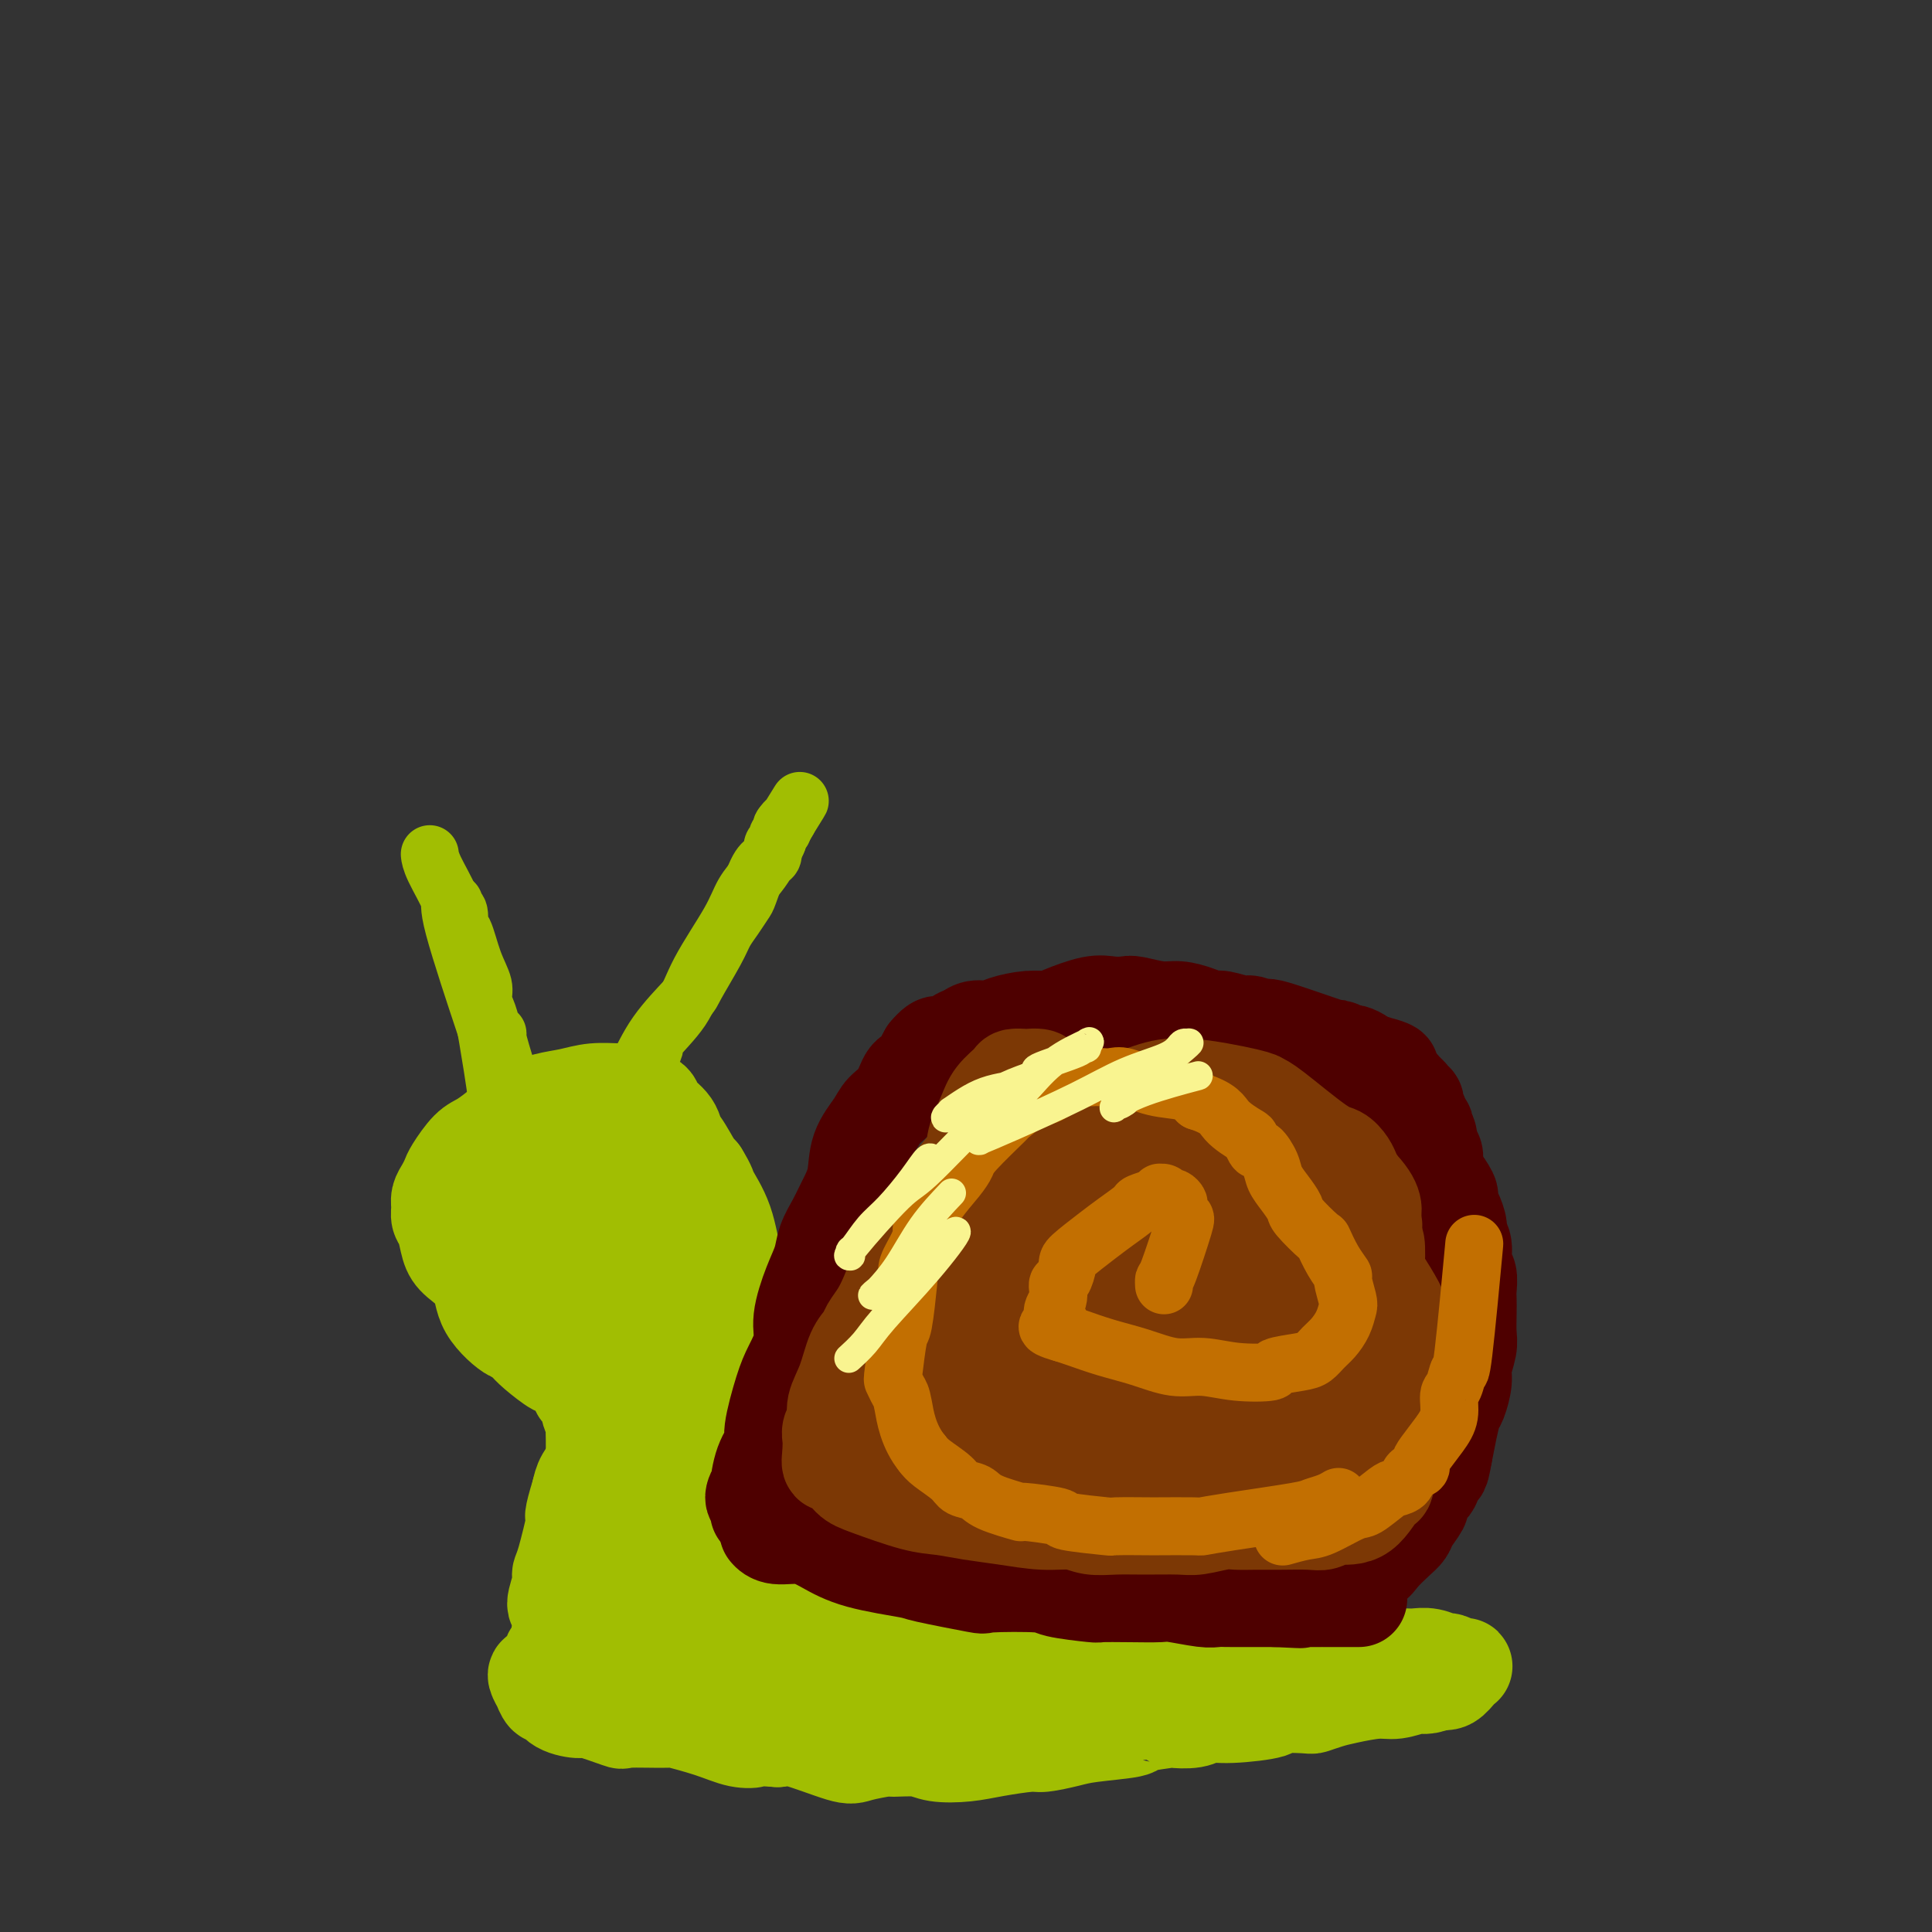 <svg viewBox='0 0 400 400' version='1.1' xmlns='http://www.w3.org/2000/svg' xmlns:xlink='http://www.w3.org/1999/xlink'><rect x="0" y="0" width="400" height="400" fill="#333333" stroke="none"/><g fill='none' stroke='#A1BE02' stroke-width='20' stroke-linecap='round' stroke-linejoin='round'><path d='M120,335c0.000,-0.000 0.000,-0.000 0,0c-0.000,0.000 -0.000,0.001 0,0c0.000,-0.001 0.001,-0.003 0,0c-0.001,0.003 -0.003,0.010 0,0c0.003,-0.010 0.013,-0.036 0,0c-0.013,0.036 -0.047,0.136 0,0c0.047,-0.136 0.174,-0.508 1,-1c0.826,-0.492 2.350,-1.103 4,-2c1.650,-0.897 3.427,-2.079 5,-3c1.573,-0.921 2.944,-1.581 5,-2c2.056,-0.419 4.797,-0.596 8,-1c3.203,-0.404 6.868,-1.034 9,-1c2.132,0.034 2.731,0.731 4,1c1.269,0.269 3.209,0.110 5,0c1.791,-0.110 3.432,-0.171 5,0c1.568,0.171 3.061,0.573 5,1c1.939,0.427 4.322,0.878 7,1c2.678,0.122 5.650,-0.085 8,0c2.350,0.085 4.079,0.461 6,1c1.921,0.539 4.036,1.240 6,2c1.964,0.760 3.778,1.579 5,2c1.222,0.421 1.852,0.442 4,1c2.148,0.558 5.814,1.651 8,2c2.186,0.349 2.893,-0.046 4,0c1.107,0.046 2.613,0.533 4,1c1.387,0.467 2.656,0.912 4,1c1.344,0.088 2.762,-0.183 4,0c1.238,0.183 2.295,0.818 4,1c1.705,0.182 4.059,-0.091 6,0c1.941,0.091 3.471,0.545 5,1'/><path d='M246,340c15.591,2.547 7.570,1.415 5,1c-2.570,-0.415 0.312,-0.112 2,0c1.688,0.112 2.183,0.034 3,0c0.817,-0.034 1.955,-0.023 3,0c1.045,0.023 1.998,0.058 4,0c2.002,-0.058 5.053,-0.208 7,0c1.947,0.208 2.790,0.774 4,1c1.210,0.226 2.785,0.113 4,0c1.215,-0.113 2.069,-0.227 3,0c0.931,0.227 1.939,0.793 3,1c1.061,0.207 2.173,0.054 3,0c0.827,-0.054 1.367,-0.011 2,0c0.633,0.011 1.359,-0.012 2,0c0.641,0.012 1.199,0.060 2,0c0.801,-0.060 1.846,-0.226 3,0c1.154,0.226 2.418,0.845 3,1c0.582,0.155 0.482,-0.155 1,0c0.518,0.155 1.653,0.775 2,1c0.347,0.225 -0.095,0.054 0,0c0.095,-0.054 0.727,0.011 1,0c0.273,-0.011 0.187,-0.096 0,0c-0.187,0.096 -0.473,0.372 -1,1c-0.527,0.628 -1.293,1.608 -2,2c-0.707,0.392 -1.353,0.196 -2,0'/><path d='M298,348c-1.231,0.708 -2.307,0.977 -3,1c-0.693,0.023 -1.003,-0.201 -2,0c-0.997,0.201 -2.681,0.828 -4,1c-1.319,0.172 -2.274,-0.111 -4,0c-1.726,0.111 -4.223,0.618 -6,1c-1.777,0.382 -2.833,0.641 -4,1c-1.167,0.359 -2.443,0.818 -3,1c-0.557,0.182 -0.393,0.086 -2,0c-1.607,-0.086 -4.984,-0.163 -6,0c-1.016,0.163 0.329,0.566 -1,1c-1.329,0.434 -5.331,0.900 -8,1c-2.669,0.100 -4.006,-0.166 -5,0c-0.994,0.166 -1.647,0.766 -3,1c-1.353,0.234 -3.408,0.104 -4,0c-0.592,-0.104 0.280,-0.183 -1,0c-1.280,0.183 -4.710,0.627 -6,1c-1.290,0.373 -0.438,0.673 -2,1c-1.562,0.327 -5.536,0.679 -8,1c-2.464,0.321 -3.416,0.611 -5,1c-1.584,0.389 -3.800,0.876 -5,1c-1.200,0.124 -1.386,-0.114 -3,0c-1.614,0.114 -4.657,0.581 -7,1c-2.343,0.419 -3.986,0.791 -6,1c-2.014,0.209 -4.399,0.255 -6,0c-1.601,-0.255 -2.418,-0.812 -4,-1c-1.582,-0.188 -3.929,-0.009 -5,0c-1.071,0.009 -0.867,-0.152 -2,0c-1.133,0.152 -3.603,0.618 -5,1c-1.397,0.382 -1.722,0.680 -4,0c-2.278,-0.680 -6.508,-2.337 -9,-3c-2.492,-0.663 -3.246,-0.331 -4,0'/><path d='M161,360c-7.051,-0.488 -5.177,-0.208 -5,0c0.177,0.208 -1.341,0.342 -3,0c-1.659,-0.342 -3.458,-1.161 -6,-2c-2.542,-0.839 -5.827,-1.696 -7,-2c-1.173,-0.304 -0.234,-0.053 -2,0c-1.766,0.053 -6.238,-0.093 -8,0c-1.762,0.093 -0.815,0.423 -2,0c-1.185,-0.423 -4.502,-1.600 -6,-2c-1.498,-0.400 -1.176,-0.024 -2,0c-0.824,0.024 -2.794,-0.303 -4,-1c-1.206,-0.697 -1.648,-1.763 -2,-2c-0.352,-0.237 -0.614,0.356 -1,0c-0.386,-0.356 -0.894,-1.661 -1,-2c-0.106,-0.339 0.192,0.289 0,0c-0.192,-0.289 -0.874,-1.496 -1,-2c-0.126,-0.504 0.305,-0.306 1,-1c0.695,-0.694 1.654,-2.280 2,-3c0.346,-0.720 0.079,-0.574 1,-1c0.921,-0.426 3.029,-1.423 4,-2c0.971,-0.577 0.804,-0.733 3,-1c2.196,-0.267 6.756,-0.646 8,-1c1.244,-0.354 -0.828,-0.683 3,-1c3.828,-0.317 13.556,-0.621 18,-1c4.444,-0.379 3.602,-0.835 5,-1c1.398,-0.165 5.034,-0.041 8,0c2.966,0.041 5.260,-0.000 7,0c1.740,0.000 2.925,0.041 5,0c2.075,-0.041 5.041,-0.166 8,0c2.959,0.166 5.912,0.622 8,1c2.088,0.378 3.311,0.680 5,1c1.689,0.320 3.845,0.660 6,1'/><path d='M203,338c3.907,0.646 4.175,0.761 5,1c0.825,0.239 2.207,0.604 4,1c1.793,0.396 3.997,0.825 5,1c1.003,0.175 0.805,0.097 1,0c0.195,-0.097 0.782,-0.212 1,0c0.218,0.212 0.067,0.751 0,1c-0.067,0.249 -0.051,0.207 0,0c0.051,-0.207 0.137,-0.578 -1,-1c-1.137,-0.422 -3.499,-0.895 -5,-1c-1.501,-0.105 -2.143,0.157 -6,0c-3.857,-0.157 -10.928,-0.733 -15,-1c-4.072,-0.267 -5.143,-0.226 -9,0c-3.857,0.226 -10.500,0.638 -15,1c-4.500,0.362 -6.856,0.675 -9,1c-2.144,0.325 -4.077,0.662 -6,1c-1.923,0.338 -3.834,0.678 -5,1c-1.166,0.322 -1.585,0.625 -2,1c-0.415,0.375 -0.827,0.822 -1,1c-0.173,0.178 -0.106,0.086 0,0c0.106,-0.086 0.251,-0.168 0,0c-0.251,0.168 -0.899,0.584 1,1c1.899,0.416 6.343,0.833 10,1c3.657,0.167 6.527,0.086 9,0c2.473,-0.086 4.551,-0.177 8,0c3.449,0.177 8.271,0.622 12,1c3.729,0.378 6.364,0.689 9,1'/><path d='M194,349c9.015,1.286 7.052,2.502 8,3c0.948,0.498 4.806,0.277 7,0c2.194,-0.277 2.725,-0.610 5,-1c2.275,-0.390 6.295,-0.837 8,-1c1.705,-0.163 1.096,-0.044 2,0c0.904,0.044 3.320,0.012 5,0c1.680,-0.012 2.623,-0.003 3,0c0.377,0.003 0.189,0.002 0,0'/><path d='M113,350c0.032,-0.318 0.064,-0.636 0,-1c-0.064,-0.364 -0.225,-0.775 0,-1c0.225,-0.225 0.836,-0.266 1,-1c0.164,-0.734 -0.120,-2.163 0,-3c0.120,-0.837 0.644,-1.083 1,-2c0.356,-0.917 0.543,-2.504 1,-4c0.457,-1.496 1.183,-2.902 2,-5c0.817,-2.098 1.725,-4.889 2,-7c0.275,-2.111 -0.084,-3.541 0,-5c0.084,-1.459 0.611,-2.948 1,-4c0.389,-1.052 0.640,-1.667 1,-3c0.360,-1.333 0.829,-3.385 1,-4c0.171,-0.615 0.046,0.206 0,-1c-0.046,-1.206 -0.011,-4.441 0,-6c0.011,-1.559 -0.001,-1.443 0,-2c0.001,-0.557 0.017,-1.787 0,-3c-0.017,-1.213 -0.065,-2.409 0,-3c0.065,-0.591 0.243,-0.577 0,-1c-0.243,-0.423 -0.908,-1.281 -1,-2c-0.092,-0.719 0.388,-1.297 0,-2c-0.388,-0.703 -1.645,-1.531 -2,-2c-0.355,-0.469 0.193,-0.580 0,-1c-0.193,-0.420 -1.126,-1.148 -2,-2c-0.874,-0.852 -1.688,-1.826 -2,-2c-0.312,-0.174 -0.123,0.453 -1,0c-0.877,-0.453 -2.822,-1.987 -4,-3c-1.178,-1.013 -1.589,-1.507 -2,-2'/><path d='M109,278c-2.559,-2.862 -1.957,-1.517 -3,-2c-1.043,-0.483 -3.732,-2.794 -5,-5c-1.268,-2.206 -1.114,-4.306 -2,-6c-0.886,-1.694 -2.812,-2.982 -4,-4c-1.188,-1.018 -1.640,-1.767 -2,-3c-0.360,-1.233 -0.630,-2.949 -1,-4c-0.370,-1.051 -0.842,-1.437 -1,-2c-0.158,-0.563 -0.003,-1.304 0,-2c0.003,-0.696 -0.148,-1.349 0,-2c0.148,-0.651 0.594,-1.300 1,-2c0.406,-0.700 0.772,-1.450 1,-2c0.228,-0.550 0.317,-0.899 1,-2c0.683,-1.101 1.959,-2.953 3,-4c1.041,-1.047 1.845,-1.288 3,-2c1.155,-0.712 2.660,-1.893 4,-3c1.340,-1.107 2.516,-2.139 4,-3c1.484,-0.861 3.276,-1.552 5,-2c1.724,-0.448 3.381,-0.653 5,-1c1.619,-0.347 3.201,-0.837 5,-1c1.799,-0.163 3.814,0.000 5,0c1.186,-0.000 1.544,-0.164 2,0c0.456,0.164 1.012,0.654 2,1c0.988,0.346 2.409,0.547 3,1c0.591,0.453 0.351,1.158 1,2c0.649,0.842 2.188,1.819 3,3c0.812,1.181 0.898,2.564 1,3c0.102,0.436 0.220,-0.075 1,1c0.780,1.075 2.223,3.736 3,5c0.777,1.264 0.889,1.132 1,1'/><path d='M145,243c1.843,2.979 1.449,2.926 2,4c0.551,1.074 2.046,3.276 3,6c0.954,2.724 1.365,5.972 2,8c0.635,2.028 1.492,2.836 2,4c0.508,1.164 0.668,2.682 1,4c0.332,1.318 0.838,2.434 1,4c0.162,1.566 -0.018,3.581 0,4c0.018,0.419 0.235,-0.759 0,2c-0.235,2.759 -0.923,9.454 -1,12c-0.077,2.546 0.456,0.941 0,3c-0.456,2.059 -1.900,7.781 -3,11c-1.100,3.219 -1.856,3.935 -3,6c-1.144,2.065 -2.674,5.480 -4,8c-1.326,2.520 -2.446,4.147 -3,5c-0.554,0.853 -0.541,0.932 -1,2c-0.459,1.068 -1.391,3.125 -2,4c-0.609,0.875 -0.896,0.570 -1,1c-0.104,0.430 -0.023,1.596 0,2c0.023,0.404 -0.010,0.046 0,0c0.010,-0.046 0.063,0.220 0,1c-0.063,0.780 -0.242,2.075 0,0c0.242,-2.075 0.906,-7.520 1,-10c0.094,-2.480 -0.381,-1.995 0,-4c0.381,-2.005 1.617,-6.501 2,-9c0.383,-2.499 -0.087,-3.002 0,-8c0.087,-4.998 0.733,-14.491 1,-19c0.267,-4.509 0.157,-4.034 0,-8c-0.157,-3.966 -0.362,-12.372 -1,-17c-0.638,-4.628 -1.710,-5.477 -2,-6c-0.290,-0.523 0.203,-0.721 0,-2c-0.203,-1.279 -1.101,-3.640 -2,-6'/><path d='M137,245c-0.904,-5.160 -0.662,-2.559 -1,-2c-0.338,0.559 -1.254,-0.922 -2,-2c-0.746,-1.078 -1.322,-1.753 -3,-3c-1.678,-1.247 -4.457,-3.067 -6,-4c-1.543,-0.933 -1.851,-0.981 -3,-1c-1.149,-0.019 -3.141,-0.010 -4,0c-0.859,0.010 -0.585,0.021 -1,1c-0.415,0.979 -1.520,2.927 -2,3c-0.480,0.073 -0.336,-1.731 0,1c0.336,2.731 0.863,9.995 1,14c0.137,4.005 -0.117,4.751 0,8c0.117,3.249 0.605,9.001 1,12c0.395,2.999 0.696,3.245 1,4c0.304,0.755 0.611,2.018 1,3c0.389,0.982 0.861,1.685 1,2c0.139,0.315 -0.055,0.244 1,0c1.055,-0.244 3.359,-0.661 5,-1c1.641,-0.339 2.619,-0.599 4,-2c1.381,-1.401 3.163,-3.942 4,-5c0.837,-1.058 0.727,-0.633 1,-2c0.273,-1.367 0.929,-4.526 1,-7c0.071,-2.474 -0.442,-4.263 -1,-6c-0.558,-1.737 -1.162,-3.422 -2,-6c-0.838,-2.578 -1.912,-6.050 -3,-8c-1.088,-1.950 -2.191,-2.379 -3,-3c-0.809,-0.621 -1.323,-1.433 -2,-2c-0.677,-0.567 -1.519,-0.890 -2,-1c-0.481,-0.110 -0.603,-0.009 -1,0c-0.397,0.009 -1.068,-0.075 -2,0c-0.932,0.075 -2.123,0.307 -3,1c-0.877,0.693 -1.438,1.846 -2,3'/><path d='M115,242c-1.301,0.766 -1.053,0.681 -1,1c0.053,0.319 -0.088,1.041 0,2c0.088,0.959 0.405,2.156 1,4c0.595,1.844 1.469,4.337 2,6c0.531,1.663 0.719,2.496 1,3c0.281,0.504 0.656,0.678 1,1c0.344,0.322 0.656,0.792 1,1c0.344,0.208 0.719,0.155 1,0c0.281,-0.155 0.468,-0.413 1,-1c0.532,-0.587 1.411,-1.505 2,-2c0.589,-0.495 0.889,-0.568 1,-1c0.111,-0.432 0.032,-1.222 0,-2c-0.032,-0.778 -0.016,-1.542 0,-2c0.016,-0.458 0.032,-0.610 0,-1c-0.032,-0.390 -0.112,-1.020 -1,-2c-0.888,-0.980 -2.584,-2.311 -3,-3c-0.416,-0.689 0.449,-0.735 -1,-1c-1.449,-0.265 -5.213,-0.749 -7,-1c-1.787,-0.251 -1.597,-0.270 -2,0c-0.403,0.270 -1.400,0.828 -2,1c-0.600,0.172 -0.802,-0.043 -1,0c-0.198,0.043 -0.393,0.344 -1,1c-0.607,0.656 -1.627,1.666 -2,2c-0.373,0.334 -0.099,-0.008 0,0c0.099,0.008 0.022,0.366 0,1c-0.022,0.634 0.011,1.543 0,2c-0.011,0.457 -0.065,0.463 1,1c1.065,0.537 3.248,1.606 5,2c1.752,0.394 3.072,0.113 4,0c0.928,-0.113 1.464,-0.056 2,0'/><path d='M117,254c1.852,0.574 0.481,0.508 1,0c0.519,-0.508 2.926,-1.459 4,-2c1.074,-0.541 0.813,-0.674 1,-1c0.187,-0.326 0.823,-0.847 1,-1c0.177,-0.153 -0.104,0.062 0,0c0.104,-0.062 0.592,-0.399 1,0c0.408,0.399 0.736,1.535 1,2c0.264,0.465 0.463,0.260 1,2c0.537,1.740 1.412,5.425 2,7c0.588,1.575 0.890,1.041 1,2c0.110,0.959 0.029,3.412 0,5c-0.029,1.588 -0.007,2.311 0,3c0.007,0.689 -0.001,1.342 0,2c0.001,0.658 0.012,1.320 0,2c-0.012,0.680 -0.046,1.379 0,2c0.046,0.621 0.172,1.166 0,2c-0.172,0.834 -0.641,1.959 -1,3c-0.359,1.041 -0.607,2.000 -1,3c-0.393,1.000 -0.930,2.042 -1,3c-0.070,0.958 0.328,1.831 0,3c-0.328,1.169 -1.384,2.634 -2,4c-0.616,1.366 -0.794,2.634 -1,4c-0.206,1.366 -0.440,2.829 -1,4c-0.560,1.171 -1.446,2.049 -2,3c-0.554,0.951 -0.777,1.976 -1,3'/><path d='M120,309c-1.801,5.831 -1.304,5.408 -1,5c0.304,-0.408 0.417,-0.803 0,1c-0.417,1.803 -1.362,5.802 -2,8c-0.638,2.198 -0.970,2.595 -1,3c-0.030,0.405 0.241,0.819 0,2c-0.241,1.181 -0.992,3.130 -1,4c-0.008,0.870 0.729,0.663 1,1c0.271,0.337 0.076,1.218 0,2c-0.076,0.782 -0.035,1.464 0,2c0.035,0.536 0.062,0.927 0,1c-0.062,0.073 -0.213,-0.173 0,0c0.213,0.173 0.792,0.763 1,1c0.208,0.237 0.046,0.119 0,0c-0.046,-0.119 0.024,-0.239 0,0c-0.024,0.239 -0.142,0.838 0,1c0.142,0.162 0.544,-0.114 1,0c0.456,0.114 0.968,0.618 1,1c0.032,0.382 -0.414,0.641 1,1c1.414,0.359 4.690,0.817 6,1c1.310,0.183 0.655,0.092 0,0'/></g>
<g fill='none' stroke='#A1BE02' stroke-width='12' stroke-linecap='round' stroke-linejoin='round'><path d='M130,223c-0.001,0.000 -0.002,0.001 0,0c0.002,-0.001 0.005,-0.002 0,0c-0.005,0.002 -0.020,0.009 0,0c0.020,-0.009 0.076,-0.034 0,0c-0.076,0.034 -0.283,0.127 0,0c0.283,-0.127 1.056,-0.474 2,-2c0.944,-1.526 2.059,-4.232 4,-7c1.941,-2.768 4.708,-5.598 6,-7c1.292,-1.402 1.110,-1.377 2,-3c0.890,-1.623 2.854,-4.893 4,-7c1.146,-2.107 1.476,-3.051 2,-4c0.524,-0.949 1.243,-1.904 2,-3c0.757,-1.096 1.552,-2.334 2,-3c0.448,-0.666 0.550,-0.760 1,-2c0.450,-1.240 1.249,-3.628 2,-5c0.751,-1.372 1.454,-1.730 2,-2c0.546,-0.270 0.935,-0.453 1,-1c0.065,-0.547 -0.192,-1.457 0,-2c0.192,-0.543 0.835,-0.719 1,-1c0.165,-0.281 -0.148,-0.668 0,-1c0.148,-0.332 0.758,-0.611 1,-1c0.242,-0.389 0.117,-0.889 0,-1c-0.117,-0.111 -0.227,0.166 0,0c0.227,-0.166 0.792,-0.775 1,-1c0.208,-0.225 0.059,-0.064 0,0c-0.059,0.064 -0.030,0.032 0,0'/><path d='M163,170c5.092,-8.194 1.323,-2.179 0,0c-1.323,2.179 -0.199,0.523 0,0c0.199,-0.523 -0.526,0.089 -1,1c-0.474,0.911 -0.697,2.122 -1,3c-0.303,0.878 -0.686,1.423 -1,2c-0.314,0.577 -0.559,1.187 -1,2c-0.441,0.813 -1.077,1.828 -2,3c-0.923,1.172 -2.133,2.500 -3,4c-0.867,1.500 -1.390,3.173 -3,6c-1.610,2.827 -4.306,6.808 -6,10c-1.694,3.192 -2.385,5.596 -4,8c-1.615,2.404 -4.155,4.809 -5,6c-0.845,1.191 0.003,1.167 -1,3c-1.003,1.833 -3.858,5.524 -5,7c-1.142,1.476 -0.571,0.738 0,0'/><path d='M108,234c0.125,0.321 0.250,0.642 0,0c-0.250,-0.642 -0.875,-2.249 -1,-3c-0.125,-0.751 0.251,-0.648 0,-2c-0.251,-1.352 -1.128,-4.161 -2,-7c-0.872,-2.839 -1.741,-5.708 -2,-7c-0.259,-1.292 0.090,-1.005 0,-1c-0.090,0.005 -0.618,-0.270 -1,-1c-0.382,-0.730 -0.616,-1.913 -1,-3c-0.384,-1.087 -0.916,-2.078 -1,-3c-0.084,-0.922 0.280,-1.774 0,-3c-0.280,-1.226 -1.203,-2.826 -2,-5c-0.797,-2.174 -1.467,-4.921 -2,-6c-0.533,-1.079 -0.927,-0.489 -1,-1c-0.073,-0.511 0.177,-2.123 0,-3c-0.177,-0.877 -0.779,-1.020 -1,-1c-0.221,0.020 -0.060,0.202 0,0c0.060,-0.202 0.018,-0.787 0,-1c-0.018,-0.213 -0.013,-0.054 0,0c0.013,0.054 0.034,0.004 0,0c-0.034,-0.004 -0.125,0.037 0,1c0.125,0.963 0.464,2.846 1,5c0.536,2.154 1.268,4.577 2,7'/><path d='M97,200c0.489,1.890 0.712,1.116 1,2c0.288,0.884 0.641,3.426 1,5c0.359,1.574 0.723,2.182 1,3c0.277,0.818 0.466,1.848 1,5c0.534,3.152 1.413,8.425 2,13c0.587,4.575 0.882,8.450 1,10c0.118,1.550 0.059,0.775 0,0'/><path d='M89,177c0.005,0.044 0.009,0.089 0,0c-0.009,-0.089 -0.033,-0.311 0,0c0.033,0.311 0.122,1.155 1,3c0.878,1.845 2.545,4.690 3,6c0.455,1.310 -0.300,1.083 1,6c1.300,4.917 4.657,14.976 6,19c1.343,4.024 0.671,2.012 0,0'/></g>
<g fill='none' stroke='#4E0000' stroke-width='20' stroke-linecap='round' stroke-linejoin='round'><path d='M159,317c-0.001,-0.001 -0.001,-0.001 0,0c0.001,0.001 0.004,0.004 0,0c-0.004,-0.004 -0.014,-0.017 0,0c0.014,0.017 0.053,0.062 0,0c-0.053,-0.062 -0.197,-0.232 0,0c0.197,0.232 0.737,0.864 2,1c1.263,0.136 3.250,-0.225 5,0c1.750,0.225 3.263,1.034 5,2c1.737,0.966 3.700,2.087 7,3c3.300,0.913 7.939,1.617 10,2c2.061,0.383 1.544,0.445 4,1c2.456,0.555 7.885,1.602 10,2c2.115,0.398 0.916,0.145 3,0c2.084,-0.145 7.451,-0.183 10,0c2.549,0.183 2.280,0.585 4,1c1.720,0.415 5.430,0.842 7,1c1.570,0.158 1.001,0.046 2,0c0.999,-0.046 3.566,-0.026 6,0c2.434,0.026 4.737,0.060 6,0c1.263,-0.060 1.487,-0.212 3,0c1.513,0.212 4.313,0.789 6,1c1.687,0.211 2.259,0.057 3,0c0.741,-0.057 1.651,-0.015 2,0c0.349,0.015 0.138,0.004 1,0c0.862,-0.004 2.798,-0.001 4,0c1.202,0.001 1.670,0.000 2,0c0.330,-0.000 0.523,-0.000 1,0c0.477,0.000 1.239,0.000 2,0'/><path d='M264,331c9.754,0.464 3.140,0.124 1,0c-2.140,-0.124 0.195,-0.033 2,0c1.805,0.033 3.079,0.009 4,0c0.921,-0.009 1.490,-0.002 2,0c0.510,0.002 0.960,0.001 1,0c0.040,-0.001 -0.332,-0.000 0,0c0.332,0.000 1.368,0.000 2,0c0.632,-0.000 0.860,-0.000 1,0c0.140,0.000 0.192,0.000 1,0c0.808,-0.000 2.374,-0.000 3,0c0.626,0.000 0.313,0.000 0,0'/><path d='M157,313c-0.039,-0.321 -0.077,-0.642 0,-1c0.077,-0.358 0.271,-0.752 0,-1c-0.271,-0.248 -1.007,-0.350 -1,-1c0.007,-0.650 0.757,-1.849 1,-2c0.243,-0.151 -0.020,0.746 0,0c0.020,-0.746 0.322,-3.135 1,-5c0.678,-1.865 1.731,-3.205 2,-4c0.269,-0.795 -0.245,-1.045 0,-3c0.245,-1.955 1.248,-5.614 2,-8c0.752,-2.386 1.252,-3.499 2,-5c0.748,-1.501 1.744,-3.391 2,-5c0.256,-1.609 -0.227,-2.937 0,-5c0.227,-2.063 1.162,-4.862 2,-7c0.838,-2.138 1.577,-3.616 2,-5c0.423,-1.384 0.531,-2.672 1,-4c0.469,-1.328 1.298,-2.694 2,-4c0.702,-1.306 1.275,-2.552 2,-4c0.725,-1.448 1.602,-3.099 2,-5c0.398,-1.901 0.319,-4.051 1,-6c0.681,-1.949 2.123,-3.698 3,-5c0.877,-1.302 1.191,-2.159 2,-3c0.809,-0.841 2.115,-1.667 3,-3c0.885,-1.333 1.351,-3.172 2,-4c0.649,-0.828 1.483,-0.646 2,-1c0.517,-0.354 0.719,-1.244 1,-2c0.281,-0.756 0.640,-1.378 1,-2'/><path d='M192,218c2.690,-3.211 2.415,-1.238 3,-1c0.585,0.238 2.031,-1.260 3,-2c0.969,-0.740 1.462,-0.724 2,-1c0.538,-0.276 1.120,-0.844 2,-1c0.880,-0.156 2.056,0.100 3,0c0.944,-0.100 1.656,-0.556 3,-1c1.344,-0.444 3.321,-0.875 5,-1c1.679,-0.125 3.059,0.058 4,0c0.941,-0.058 1.443,-0.356 3,-1c1.557,-0.644 4.170,-1.633 6,-2c1.830,-0.367 2.877,-0.113 4,0c1.123,0.113 2.324,0.086 3,0c0.676,-0.086 0.829,-0.229 2,0c1.171,0.229 3.361,0.831 5,1c1.639,0.169 2.726,-0.094 4,0c1.274,0.094 2.734,0.546 4,1c1.266,0.454 2.338,0.911 3,1c0.662,0.089 0.915,-0.191 2,0c1.085,0.191 3.001,0.851 4,1c0.999,0.149 1.081,-0.214 2,0c0.919,0.214 2.674,1.004 3,1c0.326,-0.004 -0.776,-0.800 2,0c2.776,0.800 9.430,3.198 12,4c2.570,0.802 1.056,0.008 1,0c-0.056,-0.008 1.347,0.768 2,1c0.653,0.232 0.556,-0.082 1,0c0.444,0.082 1.427,0.561 2,1c0.573,0.439 0.735,0.840 1,1c0.265,0.160 0.632,0.080 1,0'/><path d='M284,220c7.846,2.099 1.963,1.346 0,1c-1.963,-0.346 -0.004,-0.285 1,0c1.004,0.285 1.052,0.794 1,1c-0.052,0.206 -0.206,0.108 0,0c0.206,-0.108 0.772,-0.226 1,0c0.228,0.226 0.117,0.796 0,1c-0.117,0.204 -0.242,0.040 0,0c0.242,-0.040 0.849,0.042 1,0c0.151,-0.042 -0.156,-0.208 0,0c0.156,0.208 0.773,0.792 1,1c0.227,0.208 0.065,0.042 0,0c-0.065,-0.042 -0.031,0.040 0,0c0.031,-0.040 0.060,-0.203 0,0c-0.060,0.203 -0.208,0.773 0,1c0.208,0.227 0.773,0.113 1,0c0.227,-0.113 0.118,-0.224 0,0c-0.118,0.224 -0.243,0.782 0,1c0.243,0.218 0.853,0.096 1,0c0.147,-0.096 -0.171,-0.165 0,0c0.171,0.165 0.829,0.564 1,1c0.171,0.436 -0.147,0.908 0,1c0.147,0.092 0.758,-0.197 1,0c0.242,0.197 0.117,0.880 0,1c-0.117,0.120 -0.224,-0.322 0,0c0.224,0.322 0.778,1.410 1,2c0.222,0.590 0.111,0.684 0,1c-0.111,0.316 -0.222,0.854 0,1c0.222,0.146 0.778,-0.101 1,0c0.222,0.101 0.111,0.551 0,1'/><path d='M295,234c1.718,2.343 0.512,1.202 0,1c-0.512,-0.202 -0.330,0.536 0,1c0.330,0.464 0.806,0.653 1,1c0.194,0.347 0.105,0.852 0,1c-0.105,0.148 -0.225,-0.062 0,0c0.225,0.062 0.794,0.396 1,1c0.206,0.604 0.049,1.479 0,2c-0.049,0.521 0.012,0.689 0,1c-0.012,0.311 -0.095,0.765 0,1c0.095,0.235 0.368,0.250 1,1c0.632,0.750 1.623,2.235 2,3c0.377,0.765 0.138,0.810 0,1c-0.138,0.190 -0.177,0.524 0,1c0.177,0.476 0.568,1.094 1,2c0.432,0.906 0.904,2.100 1,3c0.096,0.900 -0.185,1.505 0,2c0.185,0.495 0.834,0.880 1,2c0.166,1.120 -0.152,2.973 0,4c0.152,1.027 0.772,1.227 1,2c0.228,0.773 0.062,2.120 0,3c-0.062,0.880 -0.021,1.292 0,2c0.021,0.708 0.020,1.710 0,3c-0.020,1.290 -0.061,2.867 0,4c0.061,1.133 0.224,1.821 0,3c-0.224,1.179 -0.833,2.849 -1,4c-0.167,1.151 0.110,1.784 0,3c-0.110,1.216 -0.607,3.017 -1,4c-0.393,0.983 -0.683,1.149 -1,2c-0.317,0.851 -0.662,2.386 -1,4c-0.338,1.614 -0.669,3.307 -1,5'/><path d='M299,301c-0.953,5.561 -0.834,2.464 -1,2c-0.166,-0.464 -0.617,1.705 -1,3c-0.383,1.295 -0.698,1.716 -1,2c-0.302,0.284 -0.591,0.432 -1,1c-0.409,0.568 -0.938,1.555 -1,2c-0.062,0.445 0.341,0.349 0,1c-0.341,0.651 -1.427,2.048 -2,3c-0.573,0.952 -0.633,1.458 -1,2c-0.367,0.542 -1.043,1.119 -2,2c-0.957,0.881 -2.197,2.064 -3,3c-0.803,0.936 -1.168,1.624 -2,2c-0.832,0.376 -2.130,0.441 -3,1c-0.870,0.559 -1.311,1.612 -2,2c-0.689,0.388 -1.625,0.111 -2,0c-0.375,-0.111 -0.187,-0.055 0,0'/></g>
<g fill='none' stroke='#7C3805' stroke-width='20' stroke-linecap='round' stroke-linejoin='round'><path d='M227,227c-0.042,0.026 -0.083,0.052 0,0c0.083,-0.052 0.292,-0.183 0,0c-0.292,0.183 -1.085,0.679 -3,3c-1.915,2.321 -4.951,6.469 -7,9c-2.049,2.531 -3.111,3.447 -6,6c-2.889,2.553 -7.604,6.744 -11,10c-3.396,3.256 -5.474,5.578 -7,8c-1.526,2.422 -2.500,4.943 -3,6c-0.500,1.057 -0.527,0.651 -1,2c-0.473,1.349 -1.394,4.452 -2,6c-0.606,1.548 -0.898,1.542 -1,2c-0.102,0.458 -0.013,1.381 0,2c0.013,0.619 -0.049,0.935 0,1c0.049,0.065 0.210,-0.120 0,0c-0.210,0.120 -0.791,0.546 0,1c0.791,0.454 2.953,0.937 5,0c2.047,-0.937 3.977,-3.295 6,-5c2.023,-1.705 4.138,-2.759 6,-5c1.862,-2.241 3.471,-5.670 5,-8c1.529,-2.330 2.978,-3.563 4,-5c1.022,-1.437 1.618,-3.080 2,-4c0.382,-0.920 0.551,-1.118 1,-2c0.449,-0.882 1.178,-2.449 2,-4c0.822,-1.551 1.737,-3.087 2,-4c0.263,-0.913 -0.126,-1.203 0,-3c0.126,-1.797 0.766,-5.100 1,-7c0.234,-1.900 0.063,-2.396 0,-3c-0.063,-0.604 -0.018,-1.315 0,-2c0.018,-0.685 0.009,-1.342 0,-2'/><path d='M220,229c-0.024,-2.804 -0.583,-1.316 -1,-1c-0.417,0.316 -0.693,-0.542 -1,-1c-0.307,-0.458 -0.644,-0.515 -1,-1c-0.356,-0.485 -0.729,-1.398 -1,-2c-0.271,-0.602 -0.438,-0.892 -1,-1c-0.562,-0.108 -1.519,-0.035 -2,0c-0.481,0.035 -0.484,0.030 -1,0c-0.516,-0.030 -1.543,-0.087 -2,0c-0.457,0.087 -0.343,0.318 -1,1c-0.657,0.682 -2.084,1.816 -3,3c-0.916,1.184 -1.320,2.418 -2,4c-0.680,1.582 -1.634,3.513 -2,5c-0.366,1.487 -0.142,2.528 -1,4c-0.858,1.472 -2.796,3.373 -4,5c-1.204,1.627 -1.673,2.981 -3,5c-1.327,2.019 -3.511,4.705 -5,7c-1.489,2.295 -2.282,4.200 -3,6c-0.718,1.800 -1.361,3.494 -2,5c-0.639,1.506 -1.273,2.824 -2,4c-0.727,1.176 -1.548,2.208 -2,3c-0.452,0.792 -0.537,1.342 -1,2c-0.463,0.658 -1.305,1.422 -2,3c-0.695,1.578 -1.244,3.970 -2,6c-0.756,2.030 -1.719,3.699 -2,5c-0.281,1.301 0.121,2.233 0,3c-0.121,0.767 -0.764,1.368 -1,2c-0.236,0.632 -0.063,1.293 0,2c0.063,0.707 0.017,1.460 0,2c-0.017,0.540 -0.005,0.869 0,1c0.005,0.131 0.002,0.066 0,0'/><path d='M172,301c-0.584,3.458 0.457,1.602 1,1c0.543,-0.602 0.587,0.048 1,1c0.413,0.952 1.196,2.206 2,3c0.804,0.794 1.629,1.130 4,2c2.371,0.870 6.289,2.276 9,3c2.711,0.724 4.217,0.767 6,1c1.783,0.233 3.844,0.655 6,1c2.156,0.345 4.406,0.614 7,1c2.594,0.386 5.531,0.888 8,1c2.469,0.112 4.471,-0.166 6,0c1.529,0.166 2.584,0.778 4,1c1.416,0.222 3.191,0.056 5,0c1.809,-0.056 3.652,-0.001 6,0c2.348,0.001 5.201,-0.052 7,0c1.799,0.052 2.544,0.210 4,0c1.456,-0.210 3.622,-0.789 5,-1c1.378,-0.211 1.968,-0.055 3,0c1.032,0.055 2.504,0.011 4,0c1.496,-0.011 3.015,0.013 5,0c1.985,-0.013 4.438,-0.062 6,0c1.562,0.062 2.235,0.234 3,0c0.765,-0.234 1.622,-0.875 3,-1c1.378,-0.125 3.277,0.265 5,-1c1.723,-1.265 3.272,-4.183 4,-5c0.728,-0.817 0.637,0.469 1,-1c0.363,-1.469 1.180,-5.693 2,-9c0.820,-3.307 1.644,-5.698 2,-8c0.356,-2.302 0.245,-4.515 0,-7c-0.245,-2.485 -0.622,-5.243 -1,-8'/><path d='M290,275c-0.233,-3.201 -0.317,-3.705 -1,-5c-0.683,-1.295 -1.967,-3.383 -3,-5c-1.033,-1.617 -1.817,-2.765 -3,-4c-1.183,-1.235 -2.767,-2.557 -5,-4c-2.233,-1.443 -5.116,-3.006 -8,-4c-2.884,-0.994 -5.770,-1.417 -10,-2c-4.230,-0.583 -9.806,-1.325 -12,-2c-2.194,-0.675 -1.007,-1.284 -5,-1c-3.993,0.284 -13.167,1.462 -17,2c-3.833,0.538 -2.325,0.435 -4,1c-1.675,0.565 -6.534,1.798 -10,4c-3.466,2.202 -5.540,5.371 -7,8c-1.460,2.629 -2.307,4.716 -3,6c-0.693,1.284 -1.231,1.764 -2,3c-0.769,1.236 -1.770,3.228 -2,5c-0.230,1.772 0.311,3.325 1,5c0.689,1.675 1.526,3.472 2,5c0.474,1.528 0.584,2.785 3,5c2.416,2.215 7.137,5.387 12,7c4.863,1.613 9.866,1.668 12,2c2.134,0.332 1.398,0.942 4,0c2.602,-0.942 8.540,-3.436 12,-5c3.460,-1.564 4.441,-2.199 5,-3c0.559,-0.801 0.695,-1.768 1,-2c0.305,-0.232 0.779,0.271 1,0c0.221,-0.271 0.189,-1.316 0,-2c-0.189,-0.684 -0.535,-1.008 -1,-2c-0.465,-0.992 -1.048,-2.652 -2,-4c-0.952,-1.348 -2.272,-2.385 -4,-3c-1.728,-0.615 -3.864,-0.807 -6,-1'/><path d='M238,279c-3.569,-0.824 -7.491,-0.882 -11,-1c-3.509,-0.118 -6.606,-0.294 -9,0c-2.394,0.294 -4.087,1.059 -7,2c-2.913,0.941 -7.047,2.059 -10,3c-2.953,0.941 -4.725,1.705 -6,2c-1.275,0.295 -2.053,0.122 -3,1c-0.947,0.878 -2.061,2.808 -3,4c-0.939,1.192 -1.701,1.646 -2,2c-0.299,0.354 -0.135,0.609 0,1c0.135,0.391 0.240,0.919 0,1c-0.240,0.081 -0.825,-0.284 -1,0c-0.175,0.284 0.061,1.219 2,2c1.939,0.781 5.582,1.409 9,2c3.418,0.591 6.613,1.147 11,1c4.387,-0.147 9.967,-0.995 14,-2c4.033,-1.005 6.520,-2.168 9,-3c2.480,-0.832 4.953,-1.334 7,-2c2.047,-0.666 3.669,-1.497 5,-2c1.331,-0.503 2.370,-0.679 3,-1c0.630,-0.321 0.851,-0.788 1,-1c0.149,-0.212 0.227,-0.169 1,0c0.773,0.169 2.242,0.463 0,-1c-2.242,-1.463 -8.195,-4.684 -10,-6c-1.805,-1.316 0.538,-0.725 -3,0c-3.538,0.725 -12.959,1.586 -17,2c-4.041,0.414 -2.703,0.381 -5,1c-2.297,0.619 -8.228,1.891 -13,4c-4.772,2.109 -8.386,5.054 -12,8'/><path d='M188,296c-2.021,1.755 -1.075,2.141 -2,2c-0.925,-0.141 -3.722,-0.811 -1,0c2.722,0.811 10.964,3.103 18,3c7.036,-0.103 12.867,-2.603 16,-4c3.133,-1.397 3.568,-1.693 5,-2c1.432,-0.307 3.861,-0.625 8,-2c4.139,-1.375 9.987,-3.806 13,-5c3.013,-1.194 3.192,-1.150 4,-2c0.808,-0.850 2.247,-2.593 3,-3c0.753,-0.407 0.822,0.523 1,0c0.178,-0.523 0.466,-2.499 1,-3c0.534,-0.501 1.314,0.474 1,-1c-0.314,-1.474 -1.721,-5.398 -2,-7c-0.279,-1.602 0.571,-0.883 -1,-3c-1.571,-2.117 -5.564,-7.068 -7,-9c-1.436,-1.932 -0.317,-0.843 -2,-2c-1.683,-1.157 -6.168,-4.559 -8,-6c-1.832,-1.441 -1.011,-0.922 -2,-1c-0.989,-0.078 -3.788,-0.755 -5,-1c-1.212,-0.245 -0.839,-0.059 -1,0c-0.161,0.059 -0.858,-0.011 -1,0c-0.142,0.011 0.270,0.101 0,0c-0.270,-0.101 -1.221,-0.394 0,2c1.221,2.394 4.614,7.475 7,11c2.386,3.525 3.767,5.494 6,8c2.233,2.506 5.320,5.548 7,7c1.680,1.452 1.952,1.314 3,2c1.048,0.686 2.871,2.196 4,3c1.129,0.804 1.565,0.902 2,1'/><path d='M255,284c2.657,2.191 1.300,1.169 1,1c-0.300,-0.169 0.455,0.514 1,1c0.545,0.486 0.878,0.775 1,1c0.122,0.225 0.033,0.388 0,1c-0.033,0.612 -0.009,1.675 0,3c0.009,1.325 0.004,2.913 0,4c-0.004,1.087 -0.007,1.673 0,2c0.007,0.327 0.025,0.396 0,1c-0.025,0.604 -0.091,1.742 0,2c0.091,0.258 0.339,-0.363 0,0c-0.339,0.363 -1.265,1.709 0,1c1.265,-0.709 4.722,-3.473 6,-5c1.278,-1.527 0.378,-1.815 1,-3c0.622,-1.185 2.765,-3.265 4,-5c1.235,-1.735 1.560,-3.126 2,-5c0.440,-1.874 0.993,-4.232 1,-7c0.007,-2.768 -0.532,-5.947 -1,-9c-0.468,-3.053 -0.864,-5.979 -2,-8c-1.136,-2.021 -3.012,-3.137 -3,-4c0.012,-0.863 1.910,-1.471 -3,-2c-4.910,-0.529 -16.630,-0.977 -22,-1c-5.370,-0.023 -4.391,0.379 -8,1c-3.609,0.621 -11.807,1.462 -16,2c-4.193,0.538 -4.382,0.773 -7,2c-2.618,1.227 -7.666,3.446 -11,5c-3.334,1.554 -4.952,2.444 -6,3c-1.048,0.556 -1.524,0.778 -2,1'/><path d='M191,266c-4.019,1.694 -1.067,0.431 0,0c1.067,-0.431 0.251,-0.028 0,0c-0.251,0.028 0.065,-0.320 2,0c1.935,0.320 5.489,1.307 10,2c4.511,0.693 9.978,1.093 14,2c4.022,0.907 6.599,2.323 9,3c2.401,0.677 4.626,0.615 7,1c2.374,0.385 4.897,1.215 7,2c2.103,0.785 3.787,1.524 5,2c1.213,0.476 1.956,0.691 3,1c1.044,0.309 2.388,0.714 3,1c0.612,0.286 0.492,0.454 1,1c0.508,0.546 1.643,1.469 2,2c0.357,0.531 -0.063,0.671 0,1c0.063,0.329 0.609,0.848 1,1c0.391,0.152 0.626,-0.064 1,1c0.374,1.064 0.889,3.409 1,5c0.111,1.591 -0.180,2.429 0,4c0.180,1.571 0.830,3.874 1,6c0.170,2.126 -0.140,4.076 0,5c0.140,0.924 0.728,0.821 1,1c0.272,0.179 0.226,0.641 1,1c0.774,0.359 2.366,0.617 5,-1c2.634,-1.617 6.310,-5.108 9,-9c2.690,-3.892 4.395,-8.184 5,-10c0.605,-1.816 0.111,-1.157 1,-5c0.889,-3.843 3.163,-12.189 4,-16c0.837,-3.811 0.239,-3.089 0,-4c-0.239,-0.911 -0.120,-3.456 0,-6'/><path d='M284,257c0.831,-5.329 0.408,-3.152 0,-3c-0.408,0.152 -0.802,-1.723 -1,-3c-0.198,-1.277 -0.202,-1.957 -1,-3c-0.798,-1.043 -2.391,-2.449 -4,-4c-1.609,-1.551 -3.235,-3.249 -4,-4c-0.765,-0.751 -0.671,-0.557 -2,-1c-1.329,-0.443 -4.083,-1.523 -5,-2c-0.917,-0.477 0.002,-0.352 -2,-1c-2.002,-0.648 -6.927,-2.070 -10,-3c-3.073,-0.930 -4.295,-1.370 -6,-2c-1.705,-0.630 -3.892,-1.451 -6,-2c-2.108,-0.549 -4.138,-0.826 -5,-1c-0.862,-0.174 -0.556,-0.247 -2,0c-1.444,0.247 -4.637,0.812 -6,1c-1.363,0.188 -0.894,-0.003 -1,0c-0.106,0.003 -0.786,0.199 -1,0c-0.214,-0.199 0.037,-0.791 0,-1c-0.037,-0.209 -0.363,-0.033 0,0c0.363,0.033 1.414,-0.076 2,0c0.586,0.076 0.706,0.335 2,0c1.294,-0.335 3.761,-1.266 6,-2c2.239,-0.734 4.248,-1.272 8,-1c3.752,0.272 9.246,1.353 12,2c2.754,0.647 2.769,0.859 3,1c0.231,0.141 0.678,0.212 3,2c2.322,1.788 6.520,5.294 9,7c2.480,1.706 3.242,1.612 4,2c0.758,0.388 1.512,1.258 2,2c0.488,0.742 0.711,1.355 1,2c0.289,0.645 0.645,1.323 1,2'/><path d='M281,245c4.254,4.250 3.389,5.875 3,7c-0.389,1.125 -0.303,1.752 0,4c0.303,2.248 0.822,6.119 1,9c0.178,2.881 0.013,4.772 0,7c-0.013,2.228 0.124,4.791 0,7c-0.124,2.209 -0.509,4.063 -1,7c-0.491,2.937 -1.087,6.958 -2,10c-0.913,3.042 -2.142,5.106 -3,7c-0.858,1.894 -1.344,3.617 -2,5c-0.656,1.383 -1.482,2.426 -2,3c-0.518,0.574 -0.728,0.678 -1,1c-0.272,0.322 -0.605,0.861 -1,1c-0.395,0.139 -0.850,-0.124 -1,0c-0.150,0.124 0.005,0.633 0,1c-0.005,0.367 -0.172,0.592 0,0c0.172,-0.592 0.681,-2.002 2,-4c1.319,-1.998 3.447,-4.585 5,-8c1.553,-3.415 2.529,-7.657 3,-8c0.471,-0.343 0.436,3.212 1,-3c0.564,-6.212 1.726,-22.192 2,-29c0.274,-6.808 -0.342,-4.444 -1,-5c-0.658,-0.556 -1.359,-4.034 -3,-7c-1.641,-2.966 -4.221,-5.422 -6,-7c-1.779,-1.578 -2.755,-2.279 -4,-3c-1.245,-0.721 -2.758,-1.463 -4,-2c-1.242,-0.537 -2.212,-0.868 -4,-1c-1.788,-0.132 -4.394,-0.066 -7,0'/><path d='M256,237c-3.612,-0.286 -5.142,0.501 -7,1c-1.858,0.499 -4.045,0.712 -6,1c-1.955,0.288 -3.677,0.652 -5,1c-1.323,0.348 -2.248,0.681 -4,1c-1.752,0.319 -4.330,0.622 -6,1c-1.670,0.378 -2.432,0.829 -3,1c-0.568,0.171 -0.941,0.063 -1,0c-0.059,-0.063 0.197,-0.080 0,0c-0.197,0.080 -0.849,0.255 -1,1c-0.151,0.745 0.197,2.058 1,5c0.803,2.942 2.061,7.514 3,11c0.939,3.486 1.560,5.888 2,8c0.440,2.112 0.699,3.935 1,5c0.301,1.065 0.643,1.371 1,2c0.357,0.629 0.728,1.582 1,2c0.272,0.418 0.446,0.300 1,1c0.554,0.700 1.489,2.219 2,3c0.511,0.781 0.599,0.826 3,4c2.401,3.174 7.115,9.478 9,12c1.885,2.522 0.943,1.261 0,0'/></g>
<g fill='none' stroke='#C26F01' stroke-width='12' stroke-linecap='round' stroke-linejoin='round'><path d='M277,310c-0.038,0.023 -0.077,0.047 0,0c0.077,-0.047 0.268,-0.164 0,0c-0.268,0.164 -0.997,0.608 -2,1c-1.003,0.392 -2.279,0.732 -3,1c-0.721,0.268 -0.885,0.464 -4,1c-3.115,0.536 -9.181,1.412 -13,2c-3.819,0.588 -5.389,0.889 -6,1c-0.611,0.111 -0.261,0.030 -2,0c-1.739,-0.030 -5.568,-0.011 -7,0c-1.432,0.011 -0.468,0.014 -2,0c-1.532,-0.014 -5.562,-0.047 -7,0c-1.438,0.047 -0.285,0.172 -2,0c-1.715,-0.172 -6.298,-0.640 -8,-1c-1.702,-0.360 -0.524,-0.611 -2,-1c-1.476,-0.389 -5.607,-0.916 -7,-1c-1.393,-0.084 -0.048,0.274 -1,0c-0.952,-0.274 -4.202,-1.179 -6,-2c-1.798,-0.821 -2.145,-1.557 -3,-2c-0.855,-0.443 -2.219,-0.593 -3,-1c-0.781,-0.407 -0.980,-1.071 -2,-2c-1.020,-0.929 -2.863,-2.123 -4,-3c-1.137,-0.877 -1.569,-1.439 -2,-2'/><path d='M191,301c-3.026,-3.662 -3.593,-7.816 -4,-10c-0.407,-2.184 -0.656,-2.399 -1,-3c-0.344,-0.601 -0.782,-1.587 -1,-2c-0.218,-0.413 -0.216,-0.253 0,-2c0.216,-1.747 0.645,-5.401 1,-7c0.355,-1.599 0.638,-1.144 1,-3c0.362,-1.856 0.805,-6.021 1,-8c0.195,-1.979 0.141,-1.770 0,-2c-0.141,-0.230 -0.370,-0.899 0,-2c0.370,-1.101 1.338,-2.633 2,-4c0.662,-1.367 1.018,-2.569 1,-3c-0.018,-0.431 -0.410,-0.093 0,-1c0.410,-0.907 1.621,-3.060 3,-5c1.379,-1.940 2.926,-3.666 4,-5c1.074,-1.334 1.673,-2.277 2,-3c0.327,-0.723 0.380,-1.226 2,-3c1.620,-1.774 4.806,-4.818 6,-6c1.194,-1.182 0.395,-0.500 1,-1c0.605,-0.500 2.615,-2.180 4,-3c1.385,-0.820 2.147,-0.780 3,-1c0.853,-0.220 1.799,-0.700 2,-1c0.201,-0.300 -0.343,-0.420 1,-1c1.343,-0.580 4.573,-1.621 6,-2c1.427,-0.379 1.051,-0.094 1,0c-0.051,0.094 0.223,-0.001 1,0c0.777,0.001 2.056,0.097 3,0c0.944,-0.097 1.552,-0.387 3,0c1.448,0.387 3.736,1.450 6,2c2.264,0.550 4.504,0.586 6,1c1.496,0.414 2.248,1.207 3,2'/><path d='M248,228c4.687,1.504 4.904,2.765 6,4c1.096,1.235 3.071,2.445 4,3c0.929,0.555 0.811,0.455 1,1c0.189,0.545 0.683,1.734 1,2c0.317,0.266 0.457,-0.391 1,0c0.543,0.391 1.490,1.832 2,3c0.510,1.168 0.582,2.065 1,3c0.418,0.935 1.182,1.907 2,3c0.818,1.093 1.689,2.305 2,3c0.311,0.695 0.063,0.873 1,2c0.937,1.127 3.059,3.202 4,4c0.941,0.798 0.701,0.319 1,1c0.299,0.681 1.139,2.524 2,4c0.861,1.476 1.745,2.586 2,3c0.255,0.414 -0.120,0.131 0,1c0.120,0.869 0.734,2.890 1,4c0.266,1.110 0.185,1.309 0,2c-0.185,0.691 -0.472,1.873 -1,3c-0.528,1.127 -1.295,2.200 -2,3c-0.705,0.800 -1.346,1.328 -2,2c-0.654,0.672 -1.320,1.488 -2,2c-0.680,0.512 -1.373,0.722 -3,1c-1.627,0.278 -4.186,0.626 -5,1c-0.814,0.374 0.119,0.774 -1,1c-1.119,0.226 -4.289,0.279 -7,0c-2.711,-0.279 -4.963,-0.891 -7,-1c-2.037,-0.109 -3.858,0.283 -6,0c-2.142,-0.283 -4.605,-1.241 -7,-2c-2.395,-0.759 -4.722,-1.320 -7,-2c-2.278,-0.680 -4.508,-1.480 -6,-2c-1.492,-0.520 -2.246,-0.760 -3,-1'/><path d='M220,276c-5.718,-1.605 -2.013,-1.618 -1,-2c1.013,-0.382 -0.667,-1.132 -1,-2c-0.333,-0.868 0.681,-1.855 1,-3c0.319,-1.145 -0.056,-2.449 0,-3c0.056,-0.551 0.544,-0.348 1,-1c0.456,-0.652 0.879,-2.157 1,-3c0.121,-0.843 -0.062,-1.023 1,-2c1.062,-0.977 3.368,-2.749 5,-4c1.632,-1.251 2.590,-1.980 4,-3c1.410,-1.020 3.271,-2.330 4,-3c0.729,-0.670 0.324,-0.701 1,-1c0.676,-0.299 2.433,-0.866 3,-1c0.567,-0.134 -0.054,0.164 0,0c0.054,-0.164 0.784,-0.790 1,-1c0.216,-0.210 -0.083,-0.005 0,0c0.083,0.005 0.548,-0.192 1,0c0.452,0.192 0.891,0.771 1,1c0.109,0.229 -0.111,0.108 0,0c0.111,-0.108 0.554,-0.202 1,0c0.446,0.202 0.894,0.699 1,1c0.106,0.301 -0.129,0.405 0,1c0.129,0.595 0.623,1.680 1,2c0.377,0.320 0.637,-0.124 0,2c-0.637,2.124 -2.171,6.818 -3,9c-0.829,2.182 -0.954,1.853 -1,2c-0.046,0.147 -0.012,0.770 0,1c0.012,0.230 0.004,0.066 0,0c-0.004,-0.066 -0.002,-0.033 0,0'/><path d='M266,318c-0.376,0.107 -0.752,0.213 0,0c0.752,-0.213 2.632,-0.747 4,-1c1.368,-0.253 2.225,-0.225 4,-1c1.775,-0.775 4.469,-2.353 6,-3c1.531,-0.647 1.901,-0.362 3,-1c1.099,-0.638 2.929,-2.198 4,-3c1.071,-0.802 1.383,-0.844 2,-1c0.617,-0.156 1.540,-0.424 2,-1c0.460,-0.576 0.458,-1.459 1,-2c0.542,-0.541 1.627,-0.741 2,-1c0.373,-0.259 0.032,-0.577 0,-1c-0.032,-0.423 0.243,-0.951 1,-2c0.757,-1.049 1.996,-2.619 3,-4c1.004,-1.381 1.773,-2.572 2,-4c0.227,-1.428 -0.090,-3.094 0,-4c0.090,-0.906 0.585,-1.052 1,-2c0.415,-0.948 0.750,-2.697 1,-3c0.250,-0.303 0.413,0.842 1,-4c0.587,-4.842 1.596,-15.669 2,-20c0.404,-4.331 0.202,-2.165 0,0'/></g>
<g fill='none' stroke='#F9F490' stroke-width='6' stroke-linecap='round' stroke-linejoin='round'><path d='M193,240c0.056,0.079 0.112,0.158 0,0c-0.112,-0.158 -0.390,-0.554 -1,0c-0.610,0.554 -1.550,2.056 -3,4c-1.450,1.944 -3.408,4.329 -5,6c-1.592,1.671 -2.818,2.629 -4,4c-1.182,1.371 -2.321,3.154 -3,4c-0.679,0.846 -0.897,0.755 -1,1c-0.103,0.245 -0.089,0.825 0,1c0.089,0.175 0.253,-0.054 0,0c-0.253,0.054 -0.924,0.391 1,-2c1.924,-2.391 6.442,-7.510 9,-10c2.558,-2.490 3.154,-2.351 6,-5c2.846,-2.649 7.941,-8.087 11,-11c3.059,-2.913 4.083,-3.303 5,-4c0.917,-0.697 1.726,-1.701 2,-2c0.274,-0.299 0.013,0.107 0,0c-0.013,-0.107 0.223,-0.729 0,-1c-0.223,-0.271 -0.906,-0.193 -2,0c-1.094,0.193 -2.598,0.500 -4,1c-1.402,0.500 -2.702,1.192 -4,2c-1.298,0.808 -2.596,1.732 -3,2c-0.404,0.268 0.084,-0.120 0,0c-0.084,0.120 -0.741,0.748 -1,1c-0.259,0.252 -0.122,0.128 0,0c0.122,-0.128 0.229,-0.261 0,0c-0.229,0.261 -0.792,0.916 1,0c1.792,-0.916 5.941,-3.405 9,-5c3.059,-1.595 5.030,-2.298 7,-3'/><path d='M213,223c2.454,-1.371 0.589,-1.299 2,-2c1.411,-0.701 6.096,-2.176 8,-3c1.904,-0.824 1.025,-0.996 1,-1c-0.025,-0.004 0.804,0.161 1,0c0.196,-0.161 -0.240,-0.646 0,-1c0.240,-0.354 1.156,-0.576 0,0c-1.156,0.576 -4.384,1.952 -7,4c-2.616,2.048 -4.619,4.769 -6,6c-1.381,1.231 -2.140,0.973 -3,2c-0.860,1.027 -1.823,3.341 -3,5c-1.177,1.659 -2.569,2.665 -3,3c-0.431,0.335 0.100,0.000 0,0c-0.100,-0.000 -0.830,0.334 0,0c0.830,-0.334 3.220,-1.336 7,-3c3.780,-1.664 8.949,-3.991 13,-6c4.051,-2.009 6.984,-3.701 10,-5c3.016,-1.299 6.115,-2.205 8,-3c1.885,-0.795 2.557,-1.481 3,-2c0.443,-0.519 0.658,-0.873 1,-1c0.342,-0.127 0.813,-0.027 1,0c0.187,0.027 0.091,-0.019 0,0c-0.091,0.019 -0.176,0.105 0,0c0.176,-0.105 0.614,-0.399 -1,1c-1.614,1.399 -5.281,4.492 -7,6c-1.719,1.508 -1.491,1.431 -2,2c-0.509,0.569 -1.754,1.785 -3,3'/><path d='M233,228c-2.169,1.651 -2.093,0.277 -2,0c0.093,-0.277 0.202,0.542 0,1c-0.202,0.458 -0.714,0.556 0,0c0.714,-0.556 2.654,-1.765 6,-3c3.346,-1.235 8.099,-2.496 10,-3c1.901,-0.504 0.951,-0.252 0,0'/><path d='M197,247c-2.082,2.196 -4.164,4.391 -6,7c-1.836,2.609 -3.425,5.630 -5,8c-1.575,2.370 -3.136,4.088 -4,5c-0.864,0.912 -1.032,1.020 -1,1c0.032,-0.020 0.262,-0.166 0,0c-0.262,0.166 -1.017,0.644 1,-1c2.017,-1.644 6.804,-5.409 9,-7c2.196,-1.591 1.799,-1.006 3,-2c1.201,-0.994 3.999,-3.565 4,-3c0.001,0.565 -2.795,4.267 -6,8c-3.205,3.733 -6.820,7.498 -9,10c-2.180,2.502 -2.924,3.743 -4,5c-1.076,1.257 -2.482,2.531 -3,3c-0.518,0.469 -0.148,0.134 0,0c0.148,-0.134 0.074,-0.067 0,0'/></g>
</svg>